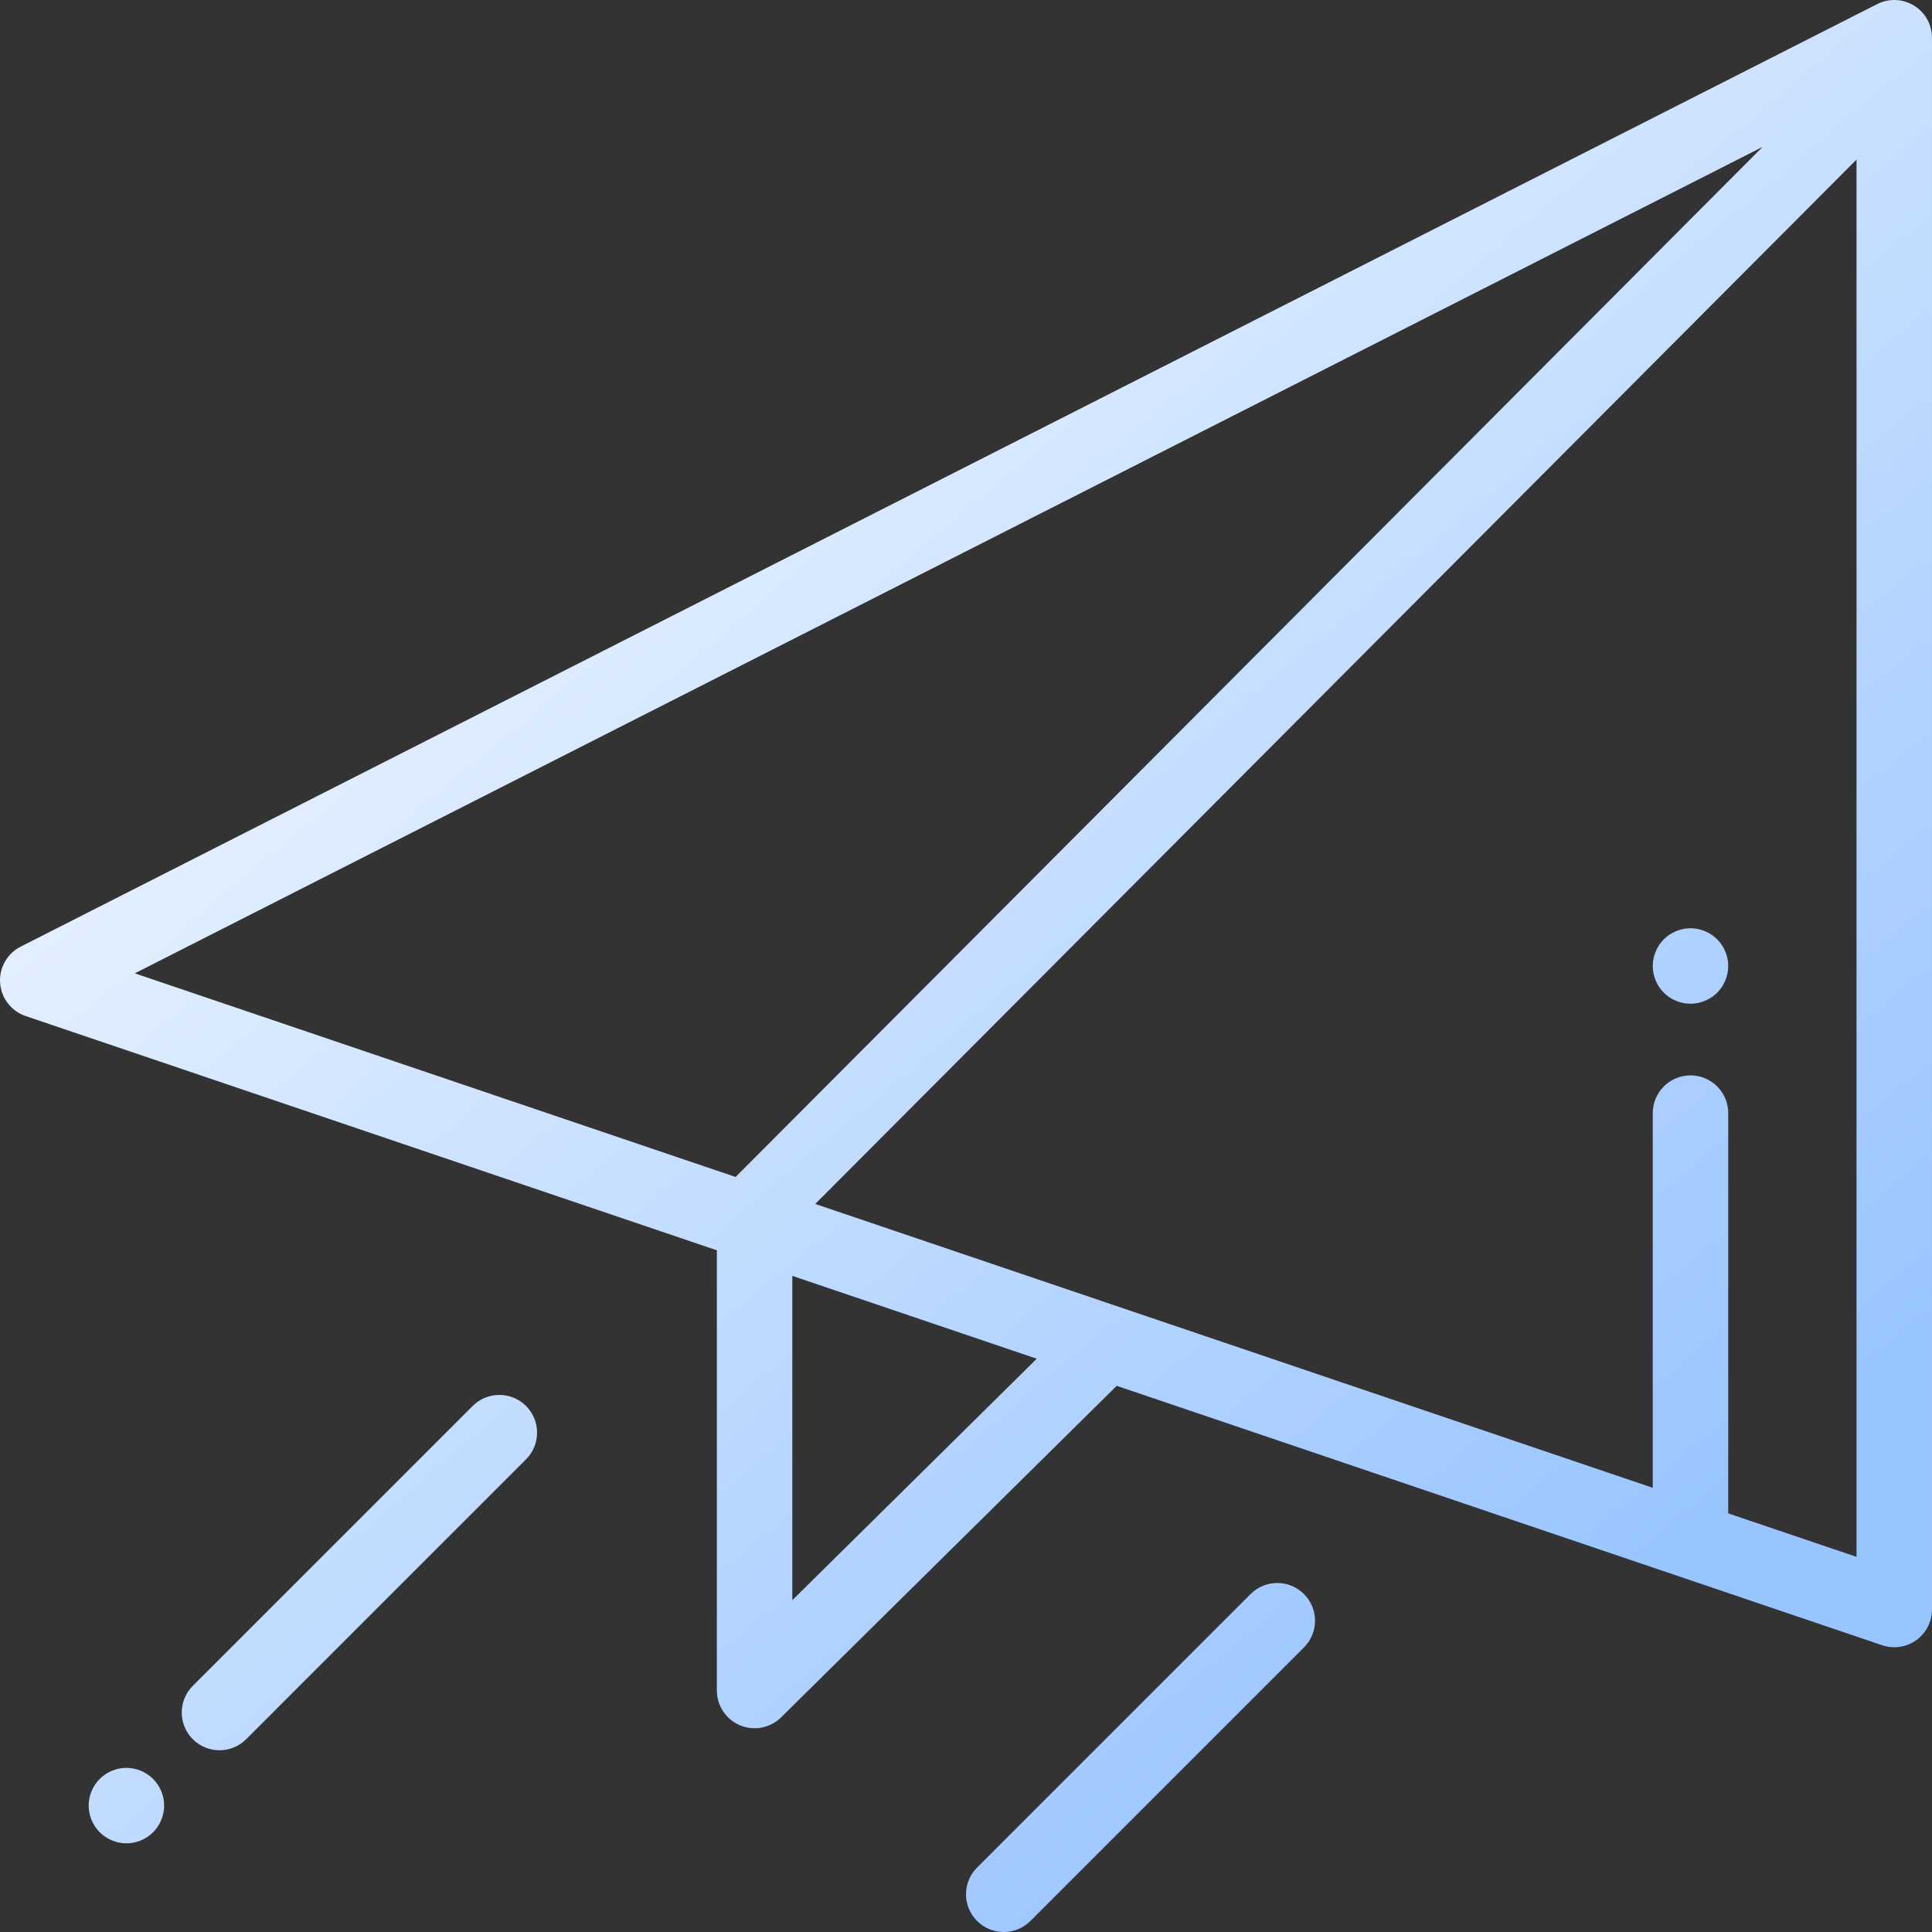 <svg xmlns="http://www.w3.org/2000/svg" width="180" height="180" viewBox="0 0 180 180" fill="none"><rect x="0" y="0" width="180" height="180" fill="#333333" stroke="none"/><g clip-path="url(#clip0_972_9199)"><path d="M178.323 0.52C177.811 0.206 177.227 0.028 176.626 0.003C176.025 -0.021 175.429 0.109 174.893 0.381L1.924 88.197C1.307 88.51 0.797 88.999 0.456 89.601C0.116 90.204 -0.039 90.893 0.01 91.583C0.059 92.273 0.311 92.933 0.734 93.481C1.157 94.028 1.732 94.439 2.387 94.662L66.799 116.491C66.794 116.567 66.788 116.642 66.788 116.719V157.5C66.788 158.194 66.993 158.872 67.377 159.449C67.762 160.026 68.308 160.477 68.948 160.744C69.588 161.011 70.293 161.083 70.974 160.951C71.654 160.819 72.281 160.488 72.774 160.001L104.042 129.114L175.356 153.283C175.885 153.462 176.449 153.513 177.001 153.431C177.554 153.349 178.079 153.136 178.533 152.811C178.987 152.485 179.357 152.056 179.612 151.559C179.867 151.062 180 150.512 179.999 149.953V3.516C180 2.915 179.846 2.324 179.552 1.799C179.259 1.275 178.836 0.834 178.323 0.52ZM68.535 109.656L12.558 90.684L164.217 13.687L68.535 109.656ZM73.819 149.086V118.871L96.593 126.589L73.819 149.086ZM172.969 145.05L161.015 140.998V103.707C161.015 101.765 159.441 100.191 157.5 100.191C155.558 100.191 153.984 101.765 153.984 103.707V138.615L75.956 112.17L172.969 14.868V145.05Z" fill="url(#paint0_linear_972_9199)"></path><path d="M159.985 87.515C159.332 86.861 158.424 86.485 157.5 86.485C156.575 86.485 155.668 86.861 155.014 87.515C154.357 88.176 153.987 89.069 153.984 90.001C153.984 90.925 154.36 91.832 155.014 92.486C155.668 93.14 156.575 93.516 157.5 93.516C158.424 93.516 159.332 93.14 159.985 92.486C160.642 91.825 161.012 90.932 161.016 90.001C161.016 89.076 160.639 88.169 159.985 87.515ZM49.009 130.991C47.636 129.619 45.41 129.619 44.037 130.991L17.963 157.066C16.59 158.438 16.59 160.665 17.963 162.038C18.289 162.365 18.677 162.624 19.103 162.801C19.53 162.977 19.987 163.068 20.449 163.067C20.911 163.068 21.368 162.977 21.795 162.801C22.221 162.624 22.609 162.365 22.935 162.038L49.009 135.963C50.382 134.591 50.382 132.364 49.009 130.991ZM14.263 165.738C13.609 165.084 12.702 164.708 11.777 164.708C10.853 164.708 9.946 165.083 9.292 165.738C8.638 166.392 8.262 167.299 8.262 168.223C8.262 169.148 8.638 170.055 9.292 170.708C9.946 171.362 10.853 171.739 11.777 171.739C12.702 171.739 13.609 171.363 14.263 170.708C14.917 170.055 15.293 169.148 15.293 168.223C15.293 167.299 14.917 166.392 14.263 165.738ZM121.488 148.513C120.115 147.14 117.889 147.14 116.516 148.513L91.03 173.999C89.657 175.372 89.657 177.598 91.03 178.971C91.356 179.298 91.744 179.557 92.17 179.734C92.597 179.911 93.054 180.001 93.516 180.001C93.978 180.001 94.435 179.911 94.862 179.734C95.288 179.557 95.676 179.298 96.002 178.971L121.488 153.485C122.861 152.112 122.861 149.886 121.488 148.513Z" fill="url(#paint1_linear_972_9199)"></path></g><defs><linearGradient id="paint0_linear_972_9199" x1="14.033" y1="7.315" x2="139.734" y2="156.991" gradientUnits="userSpaceOnUse"><stop offset="0.004" stop-color="white"></stop><stop offset="1" stop-color="#99C5FF"></stop></linearGradient><linearGradient id="paint1_linear_972_9199" x1="14.033" y1="7.315" x2="139.734" y2="156.991" gradientUnits="userSpaceOnUse"><stop offset="0.004" stop-color="white"></stop><stop offset="1" stop-color="#99C5FF"></stop></linearGradient><clipPath id="clip0_972_9199"><rect width="180" height="180" fill="white"></rect></clipPath></defs></svg>